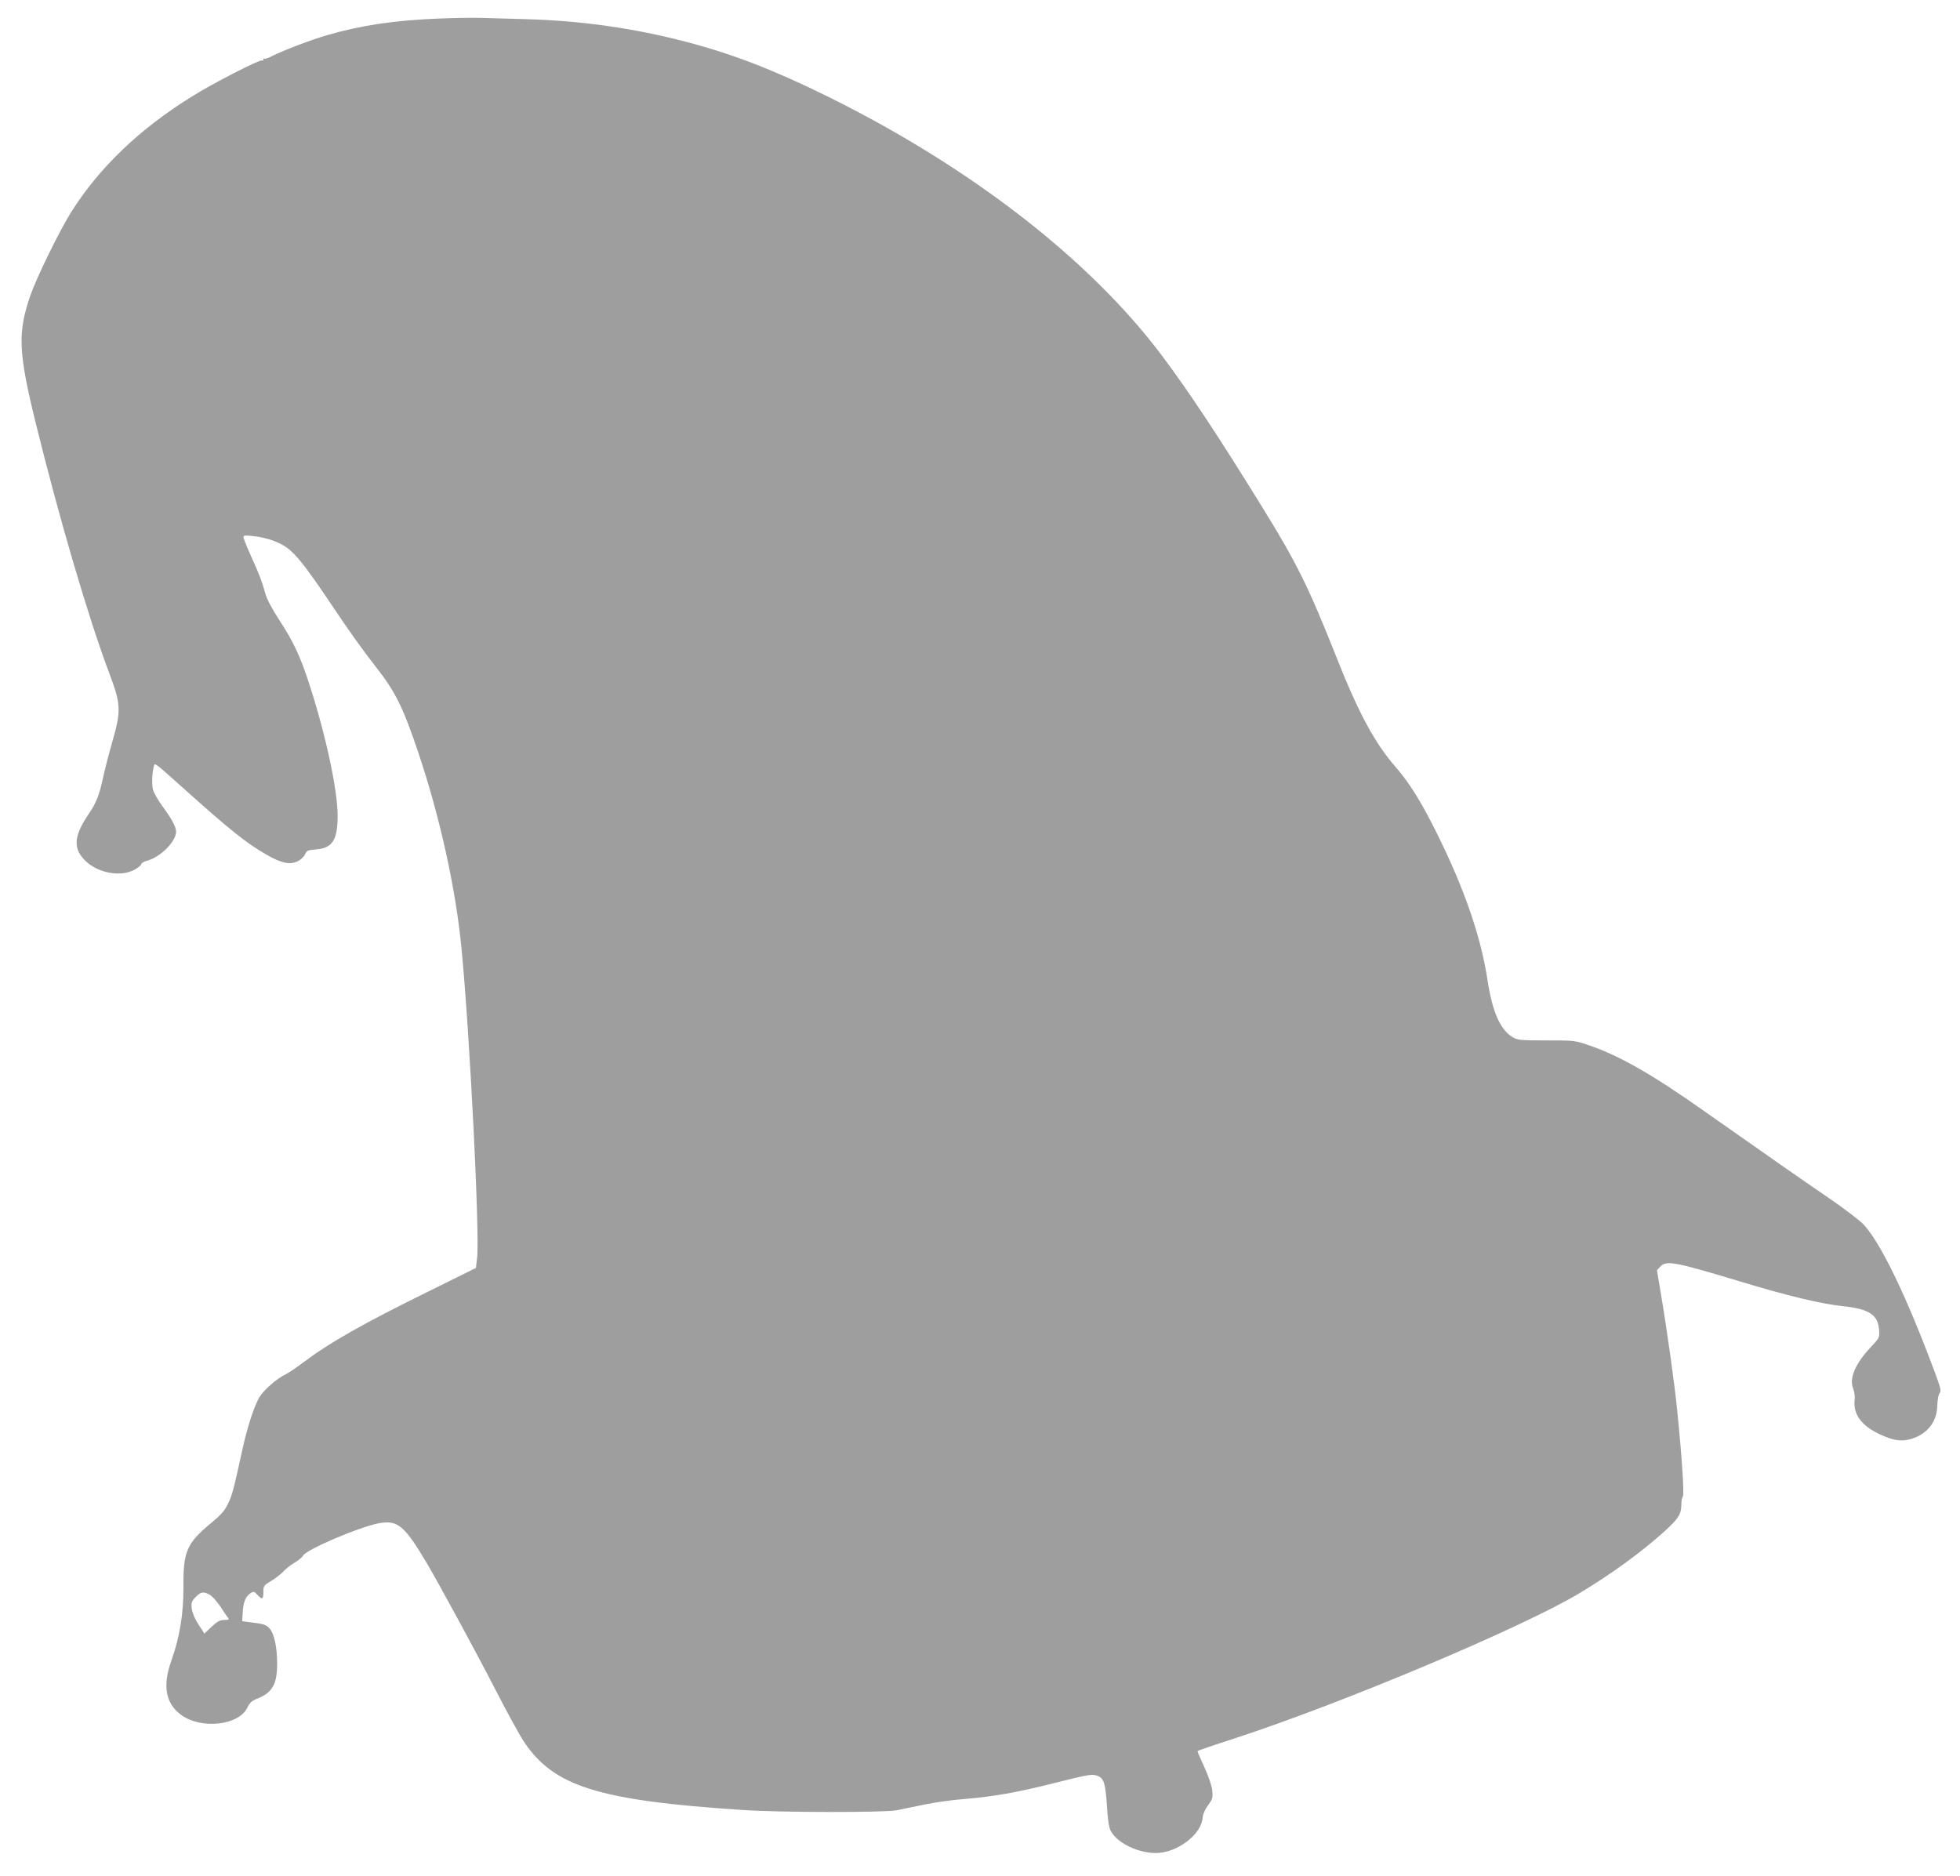 <?xml version="1.0" standalone="no"?>
<!DOCTYPE svg PUBLIC "-//W3C//DTD SVG 20010904//EN"
 "http://www.w3.org/TR/2001/REC-SVG-20010904/DTD/svg10.dtd">
<svg version="1.0" xmlns="http://www.w3.org/2000/svg"
 width="1280pt" height="1225pt" viewBox="0 0 1280 1225"
 preserveAspectRatio="xMidYMid meet">
<g transform="translate(0,1225) scale(0.1,-0.1)"
fill="#9e9e9e" stroke="none">
<path d="M2870 12129 c-290 -11 -512 -44 -735 -109 -104 -30 -287 -100 -362
-138 -22 -12 -43 -18 -47 -15 -3 4 -6 1 -6 -6 0 -7 -5 -9 -10 -6 -13 8 -323
-151 -458 -236 -342 -212 -605 -465 -787 -754 -74 -117 -225 -425 -265 -540
-86 -247 -81 -373 34 -841 156 -632 345 -1274 479 -1629 78 -207 79 -245 19
-455 -23 -80 -50 -187 -61 -238 -22 -103 -45 -160 -89 -224 -106 -154 -108
-238 -11 -322 85 -72 225 -93 309 -45 25 14 44 30 43 36 -1 6 17 16 41 23 86
24 185 124 186 188 0 31 -28 84 -89 166 -28 38 -56 87 -62 109 -9 35 -6 112 7
158 5 17 10 14 177 -136 320 -287 427 -373 563 -450 93 -53 147 -64 198 -40
19 9 41 29 48 45 11 25 18 28 68 32 111 8 145 60 145 223 -1 169 -78 528 -186
860 -58 179 -102 273 -198 420 -43 66 -78 132 -87 165 -23 83 -43 135 -96 251
-26 58 -48 113 -48 121 0 12 11 13 70 6 84 -10 164 -38 218 -78 55 -40 127
-131 277 -355 146 -217 202 -294 297 -417 131 -166 182 -270 283 -573 138
-411 242 -882 279 -1270 54 -556 119 -1852 102 -2018 l-8 -68 -301 -149 c-439
-216 -652 -337 -825 -467 -45 -34 -97 -69 -115 -78 -58 -27 -145 -103 -173
-150 -35 -61 -77 -189 -109 -333 -58 -266 -67 -301 -94 -359 -23 -49 -45 -74
-115 -132 -157 -131 -180 -184 -178 -416 1 -173 -25 -330 -79 -481 -58 -162
-38 -277 60 -351 129 -99 379 -74 436 44 15 32 30 45 62 58 101 39 133 94 133
230 0 108 -20 198 -50 230 -23 25 -38 29 -126 40 l-52 7 3 56 c3 66 19 106 50
126 21 14 25 13 46 -10 32 -34 39 -30 39 19 0 40 3 43 51 72 28 17 63 44 78
60 14 17 48 43 73 58 26 15 52 37 58 48 21 39 360 184 491 210 124 24 169 -12
314 -256 85 -144 319 -575 453 -835 72 -141 154 -289 181 -331 195 -296 486
-388 1431 -450 244 -17 925 -17 1005 -2 33 7 114 23 180 37 66 14 181 30 255
36 190 15 352 43 600 106 230 58 246 60 284 43 36 -17 46 -52 55 -195 5 -86
13 -139 24 -160 47 -91 215 -162 335 -143 130 20 259 130 266 227 2 24 15 55
36 83 29 39 31 49 27 95 -3 30 -24 91 -51 151 -25 55 -46 103 -46 106 0 3 107
40 238 82 704 229 1883 725 2259 951 206 124 400 265 550 400 92 83 113 115
113 174 0 26 4 50 10 56 10 10 -5 248 -36 554 -16 170 -70 552 -109 780 l-24
144 21 23 c40 43 92 33 508 -92 326 -99 541 -150 680 -165 178 -18 237 -57
242 -162 3 -43 0 -49 -60 -112 -98 -106 -137 -200 -109 -267 7 -19 12 -50 9
-70 -11 -94 42 -168 161 -225 91 -43 145 -51 211 -31 106 34 166 113 168 220
1 36 7 69 15 78 12 14 7 33 -32 138 -182 489 -347 833 -461 960 -24 27 -125
104 -231 177 -175 119 -395 273 -823 574 -329 232 -542 354 -737 421 -98 34
-99 34 -283 34 -168 0 -188 2 -220 20 -82 49 -133 164 -165 370 -43 285 -149
594 -330 960 -101 204 -180 332 -270 435 -138 158 -244 355 -390 725 -177 446
-254 604 -477 965 -288 467 -484 763 -658 995 -470 627 -1244 1228 -2175 1690
-361 178 -621 279 -927 360 -347 91 -690 140 -1058 150 -102 3 -228 7 -280 8
-52 2 -178 0 -280 -4z m-1501 -10294 c16 -8 47 -43 70 -77 22 -35 46 -69 51
-75 8 -10 3 -13 -25 -13 -29 0 -45 -9 -83 -44 l-47 -45 -39 60 c-25 38 -40 76
-44 104 -4 39 -1 47 26 75 34 34 50 37 91 15z"/>
</g>
</svg>
